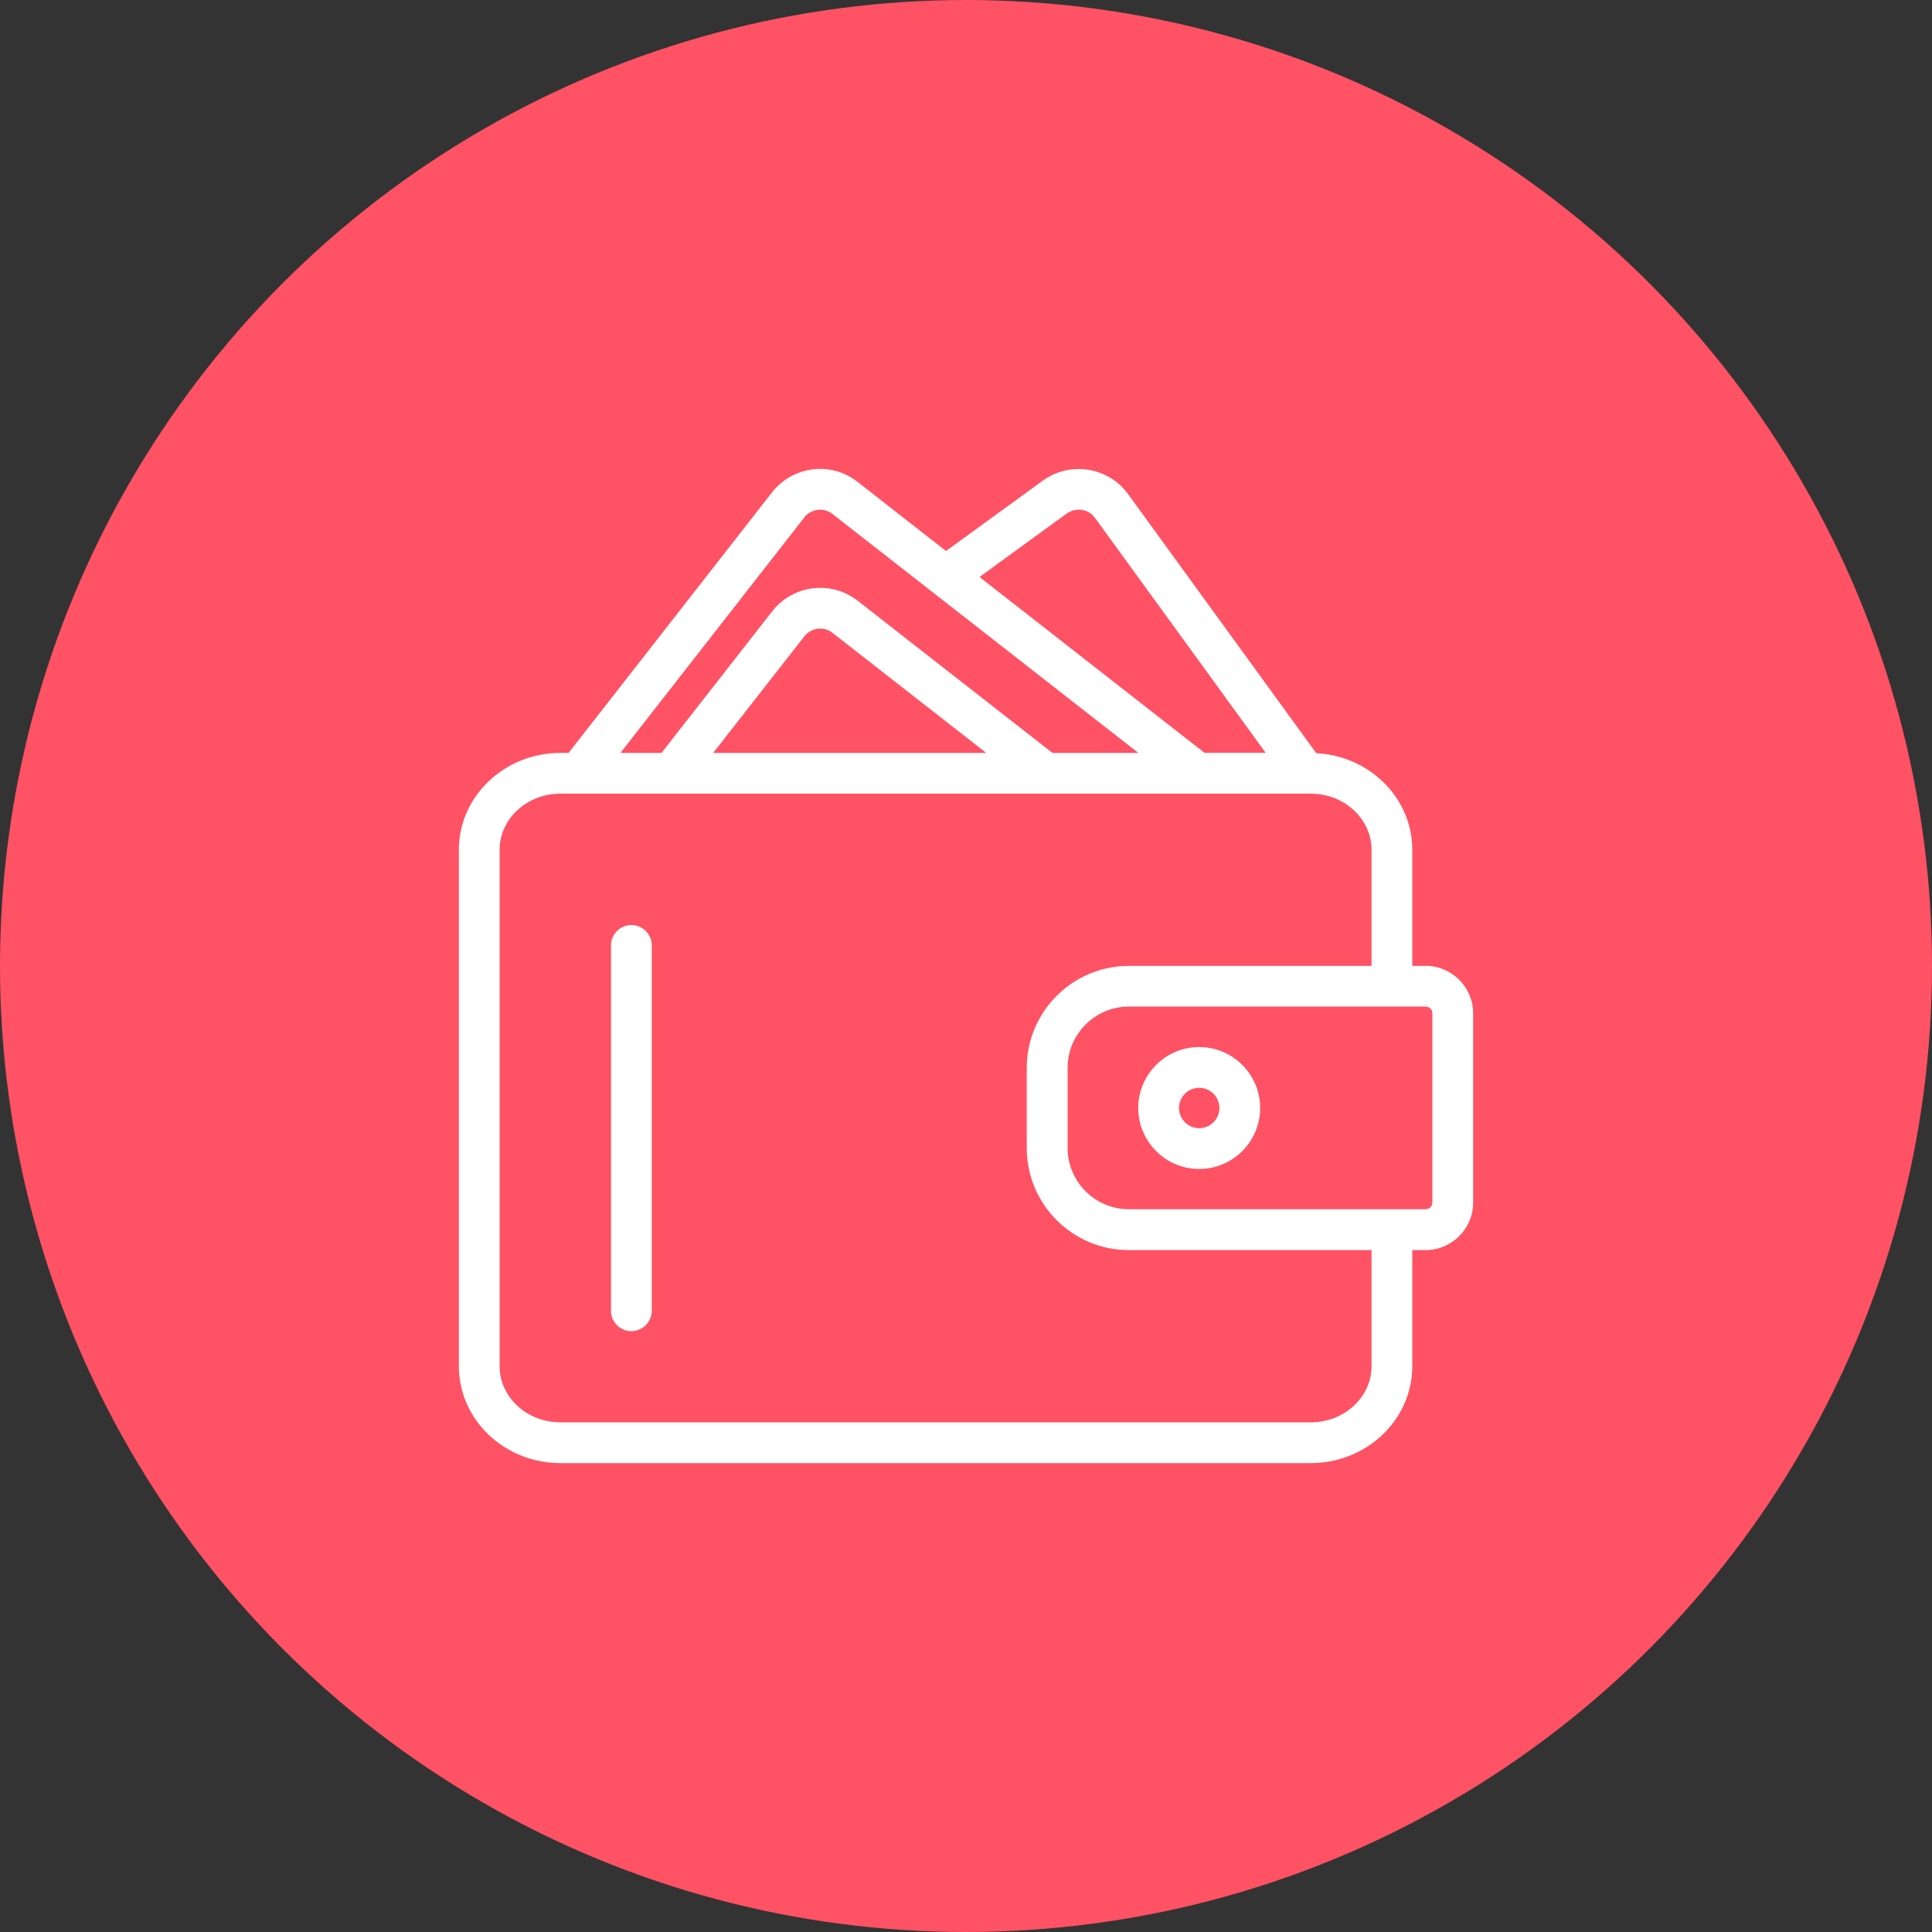 <?xml version="1.0" encoding="UTF-8"?>
<svg id="Icons" xmlns="http://www.w3.org/2000/svg" viewBox="0 0 200 200">
  <rect x="0" y="0" width="200" height="200" fill="#333333" stroke="none"/>
  <defs>
    <style>
      .cls-1 {
        fill: #fff;
      }

      .cls-2 {
        fill: #ff5264;
      }
    </style>
  </defs>
  <circle class="cls-2" cx="100" cy="100" r="100"/>
  <g>
    <path class="cls-1" d="M147.57,99.99h-1.37v-12.02c0-5.35-4.41-9.72-9.94-10l-19.48-26.82c-2.04-2.81-5.99-3.44-8.82-1.4l-10.03,7.29-9.16-7.16c-1.33-1.04-2.98-1.5-4.65-1.29-1.67.21-3.16,1.05-4.2,2.38l-21.06,26.97h-.85c-5.79,0-10.51,4.5-10.51,10.03v53.46c0,5.53,4.71,10.03,10.51,10.03h77.68c5.8,0,10.51-4.5,10.51-10.03v-12.02h1.37c2.72,0,4.93-2.21,4.93-4.93v-19.57c0-2.72-2.21-4.93-4.93-4.93ZM110.44,53.16c.94-.68,2.25-.47,2.92.46l17.66,24.31h-6.33l-23.29-18.2,9.04-6.58ZM83.25,53.57c.34-.44.84-.72,1.39-.79.55-.07,1.1.08,1.54.43l31.66,24.73h-8.89l-20.16-15.75c-1.33-1.04-2.98-1.49-4.65-1.29-1.67.21-3.16,1.05-4.2,2.38l-11.46,14.66h-4.25l19.03-24.37ZM102.08,77.94h-28.25l9.43-12.06c.34-.44.84-.72,1.39-.79.55-.07,1.1.08,1.54.43l15.9,12.42ZM141.98,141.43c0,3.2-2.82,5.81-6.29,5.81H58.01c-3.47,0-6.29-2.61-6.29-5.81v-53.46c0-3.2,2.82-5.81,6.29-5.81h77.68c3.47,0,6.29,2.6,6.29,5.81v12.02h-25.13c-5.82,0-10.56,4.74-10.56,10.56v8.3c0,5.82,4.74,10.56,10.56,10.56h25.13v12.02ZM148.28,124.48c0,.39-.32.7-.7.7h-30.72c-3.49,0-6.34-2.84-6.34-6.34v-8.3c0-3.49,2.84-6.34,6.34-6.34h30.72c.39,0,.7.32.7.7v19.57Z"/>
    <path class="cls-1" d="M124.14,108.39c-3.48,0-6.31,2.83-6.31,6.31s2.83,6.31,6.31,6.31,6.31-2.83,6.31-6.31-2.83-6.31-6.31-6.31ZM124.14,116.79c-1.15,0-2.09-.94-2.09-2.09s.94-2.09,2.09-2.09,2.09.94,2.09,2.09-.94,2.09-2.09,2.09Z"/>
    <path class="cls-1" d="M65.36,95.76c-1.17,0-2.11.95-2.11,2.11v37.82c0,1.17.95,2.11,2.11,2.11s2.11-.95,2.11-2.11v-37.82c0-1.17-.95-2.11-2.11-2.11Z"/>
  </g>
</svg>